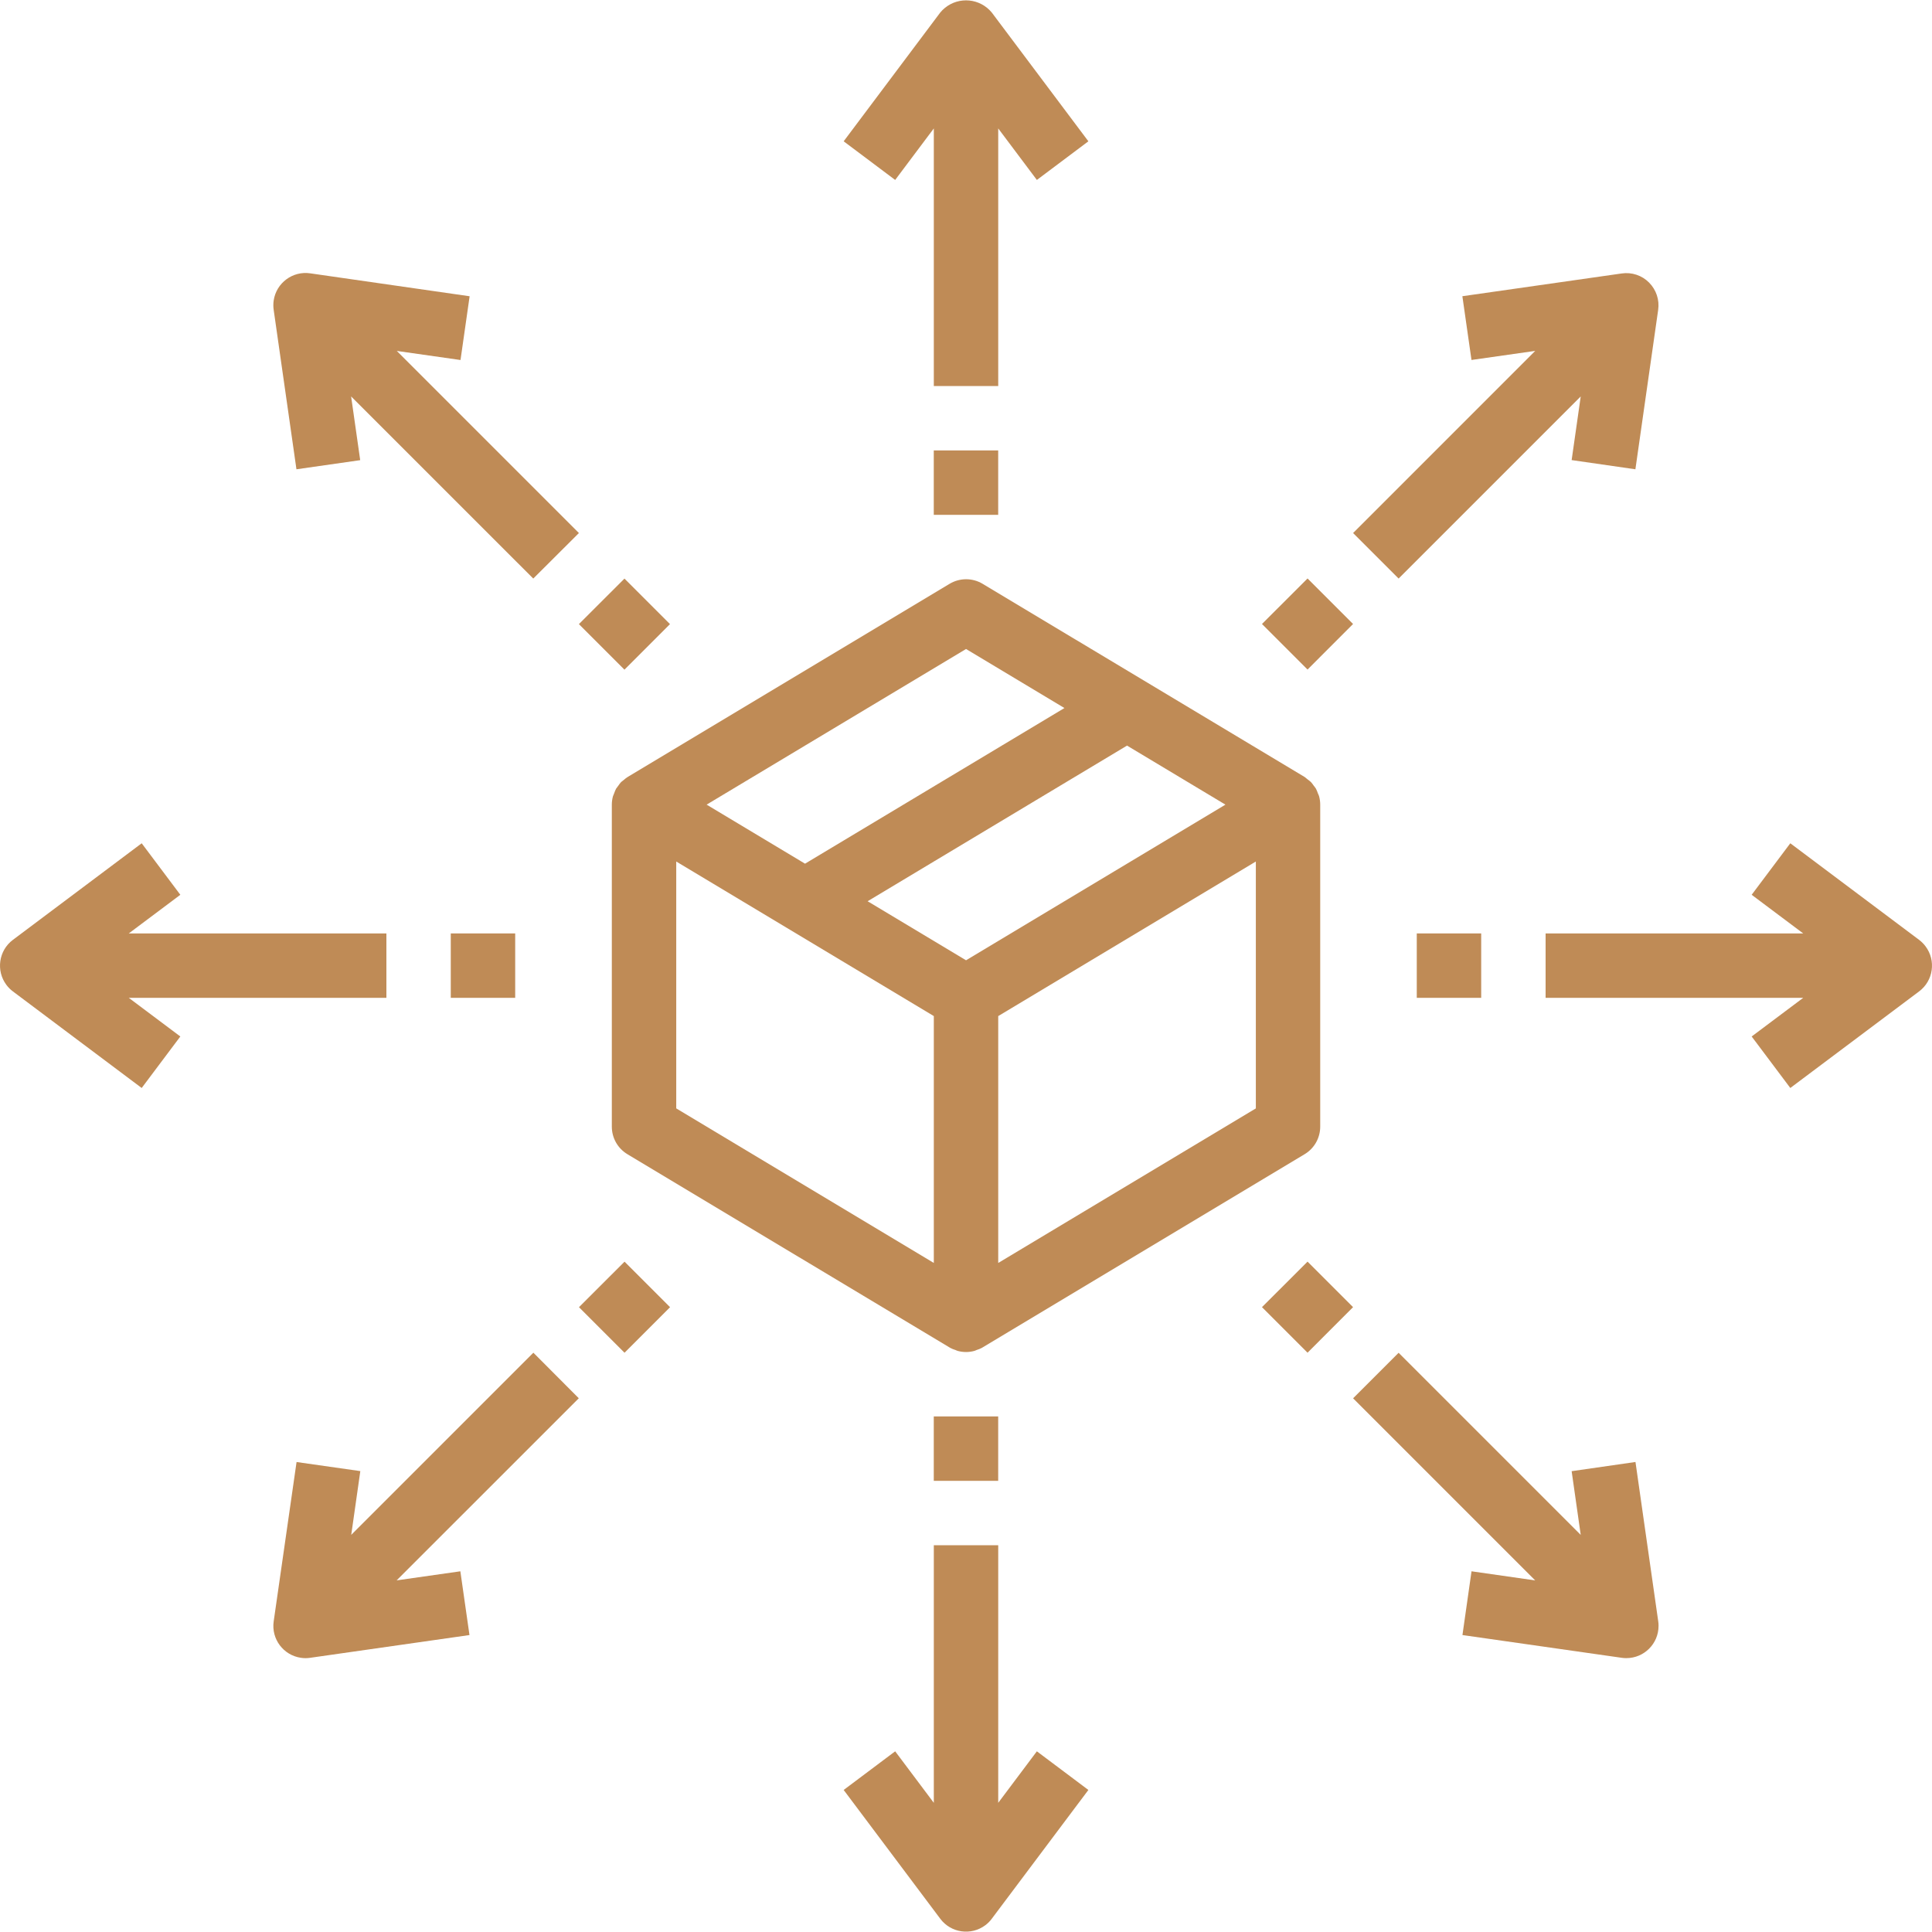<svg width="50" height="50" viewBox="0 0 50 50" fill="none" xmlns="http://www.w3.org/2000/svg">
<g clip-path="url(#clip0_826_161)">
<path d="M34.138 20.607C34.13 20.582 34.119 20.557 34.107 20.532C34.093 20.49 34.076 20.449 34.056 20.41C34.039 20.383 34.02 20.358 33.999 20.333C33.977 20.3 33.953 20.268 33.926 20.239C33.902 20.217 33.876 20.196 33.849 20.177C33.822 20.153 33.795 20.131 33.766 20.11L25.432 15.11C25.168 14.951 24.838 14.951 24.574 15.11L16.241 20.11C16.21 20.13 16.18 20.152 16.153 20.177C16.126 20.196 16.1 20.217 16.075 20.239C16.049 20.268 16.025 20.299 16.003 20.332C15.982 20.357 15.963 20.383 15.945 20.41C15.925 20.448 15.909 20.488 15.895 20.529C15.883 20.555 15.872 20.581 15.863 20.608C15.844 20.678 15.834 20.751 15.834 20.824V29.157C15.834 29.45 15.987 29.721 16.238 29.871L24.572 34.871L24.581 34.876L24.59 34.882C24.634 34.905 24.679 34.924 24.727 34.938C24.746 34.945 24.764 34.956 24.784 34.961C24.926 35 25.076 35 25.217 34.961C25.237 34.956 25.256 34.945 25.275 34.938C25.322 34.924 25.368 34.905 25.412 34.882L25.421 34.876L25.43 34.871L33.763 29.871C34.014 29.721 34.167 29.45 34.167 29.157V20.824C34.167 20.751 34.157 20.678 34.138 20.607ZM25.001 16.796L27.547 18.324L20.834 22.352L18.287 20.824L25.001 16.796ZM24.167 32.685L17.501 28.685V22.296L24.167 26.296V32.685ZM25.001 24.852L22.454 23.324L29.167 19.296L31.714 20.824L25.001 24.852ZM32.501 28.686L25.834 32.685V26.296L32.501 22.296V28.686Z" fill="#BF8B56"/>
<path d="M25.667 0.324C25.364 -0.044 24.82 -0.097 24.452 0.206C24.409 0.241 24.369 0.281 24.334 0.324L21.834 3.657L23.167 4.657L24.167 3.324V9.991H25.834V3.324L26.834 4.657L28.167 3.657L25.667 0.324Z" fill="#BF8B56"/>
<path d="M26.834 45.324L25.834 46.657V39.991H24.167V46.657L23.167 45.324L21.834 46.324L24.334 49.657C24.61 50.026 25.132 50.1 25.501 49.824C25.564 49.777 25.62 49.721 25.667 49.657L28.167 46.324L26.834 45.324Z" fill="#BF8B56"/>
<path d="M25.833 11.657H24.166V13.324H25.833V11.657Z" fill="#BF8B56"/>
<path d="M25.833 36.657H24.166V38.324H25.833V36.657Z" fill="#BF8B56"/>
<path d="M10 24.157H3.333L4.667 23.157L3.667 21.824L0.333 24.324C-0.035 24.6 -0.109 25.123 0.167 25.491C0.214 25.554 0.27 25.61 0.333 25.657L3.667 28.157L4.667 26.824L3.333 25.824H10V24.157Z" fill="#BF8B56"/>
<path d="M49.833 24.491C49.786 24.428 49.73 24.372 49.667 24.324L46.333 21.824L45.333 23.157L46.667 24.157H40V25.824H46.667L45.333 26.824L46.333 28.157L49.667 25.657C50.035 25.381 50.109 24.859 49.833 24.491Z" fill="#BF8B56"/>
<path d="M13.333 24.157H11.666V25.824H13.333V24.157Z" fill="#BF8B56"/>
<path d="M38.333 24.157H36.666V25.824H38.333V24.157Z" fill="#BF8B56"/>
<path d="M14.982 13.795L10.269 9.082L11.918 9.317L12.154 7.667L8.03 7.074C7.575 7.006 7.151 7.321 7.083 7.776C7.071 7.857 7.071 7.94 7.083 8.021L7.672 12.145L9.322 11.909L9.087 10.26L13.801 14.973L14.982 13.795Z" fill="#BF8B56"/>
<path d="M42.915 41.961L42.326 37.836L40.674 38.074L40.909 39.723L36.196 35.01L35.018 36.188L39.731 40.901L38.083 40.665L37.848 42.315L41.972 42.904C42.011 42.91 42.05 42.912 42.09 42.912C42.55 42.912 42.923 42.539 42.923 42.079C42.924 42.039 42.921 42 42.915 41.961Z" fill="#BF8B56"/>
<path d="M16.161 14.974L14.982 16.152L16.161 17.331L17.339 16.152L16.161 14.974Z" fill="#BF8B56"/>
<path d="M33.839 32.651L32.66 33.829L33.839 35.008L35.017 33.829L33.839 32.651Z" fill="#BF8B56"/>
<path d="M10.265 40.9L14.979 36.187L13.804 35.008L9.09 39.722L9.325 38.072L7.675 37.837L7.083 41.961C7.017 42.416 7.334 42.839 7.789 42.904C7.829 42.91 7.868 42.913 7.908 42.913C7.947 42.913 7.987 42.91 8.026 42.904L12.15 42.315L11.914 40.665L10.265 40.9Z" fill="#BF8B56"/>
<path d="M42.678 7.313C42.493 7.126 42.23 7.039 41.97 7.077L37.846 7.666L38.082 9.316L39.731 9.081L35.018 13.795L36.196 14.973L40.909 10.26L40.674 11.907L42.324 12.145L42.913 8.021C42.951 7.761 42.863 7.499 42.678 7.313Z" fill="#BF8B56"/>
<path d="M16.163 32.652L14.984 33.83L16.163 35.009L17.341 33.83L16.163 32.652Z" fill="#BF8B56"/>
<path d="M33.839 14.971L32.66 16.149L33.839 17.328L35.017 16.149L33.839 14.971Z" fill="#BF8B56"/>
</g>
<defs>
<clipPath id="clip0_826_161">
<rect width="50" height="50" fill="white"/>
</clipPath>
</defs>
</svg>
